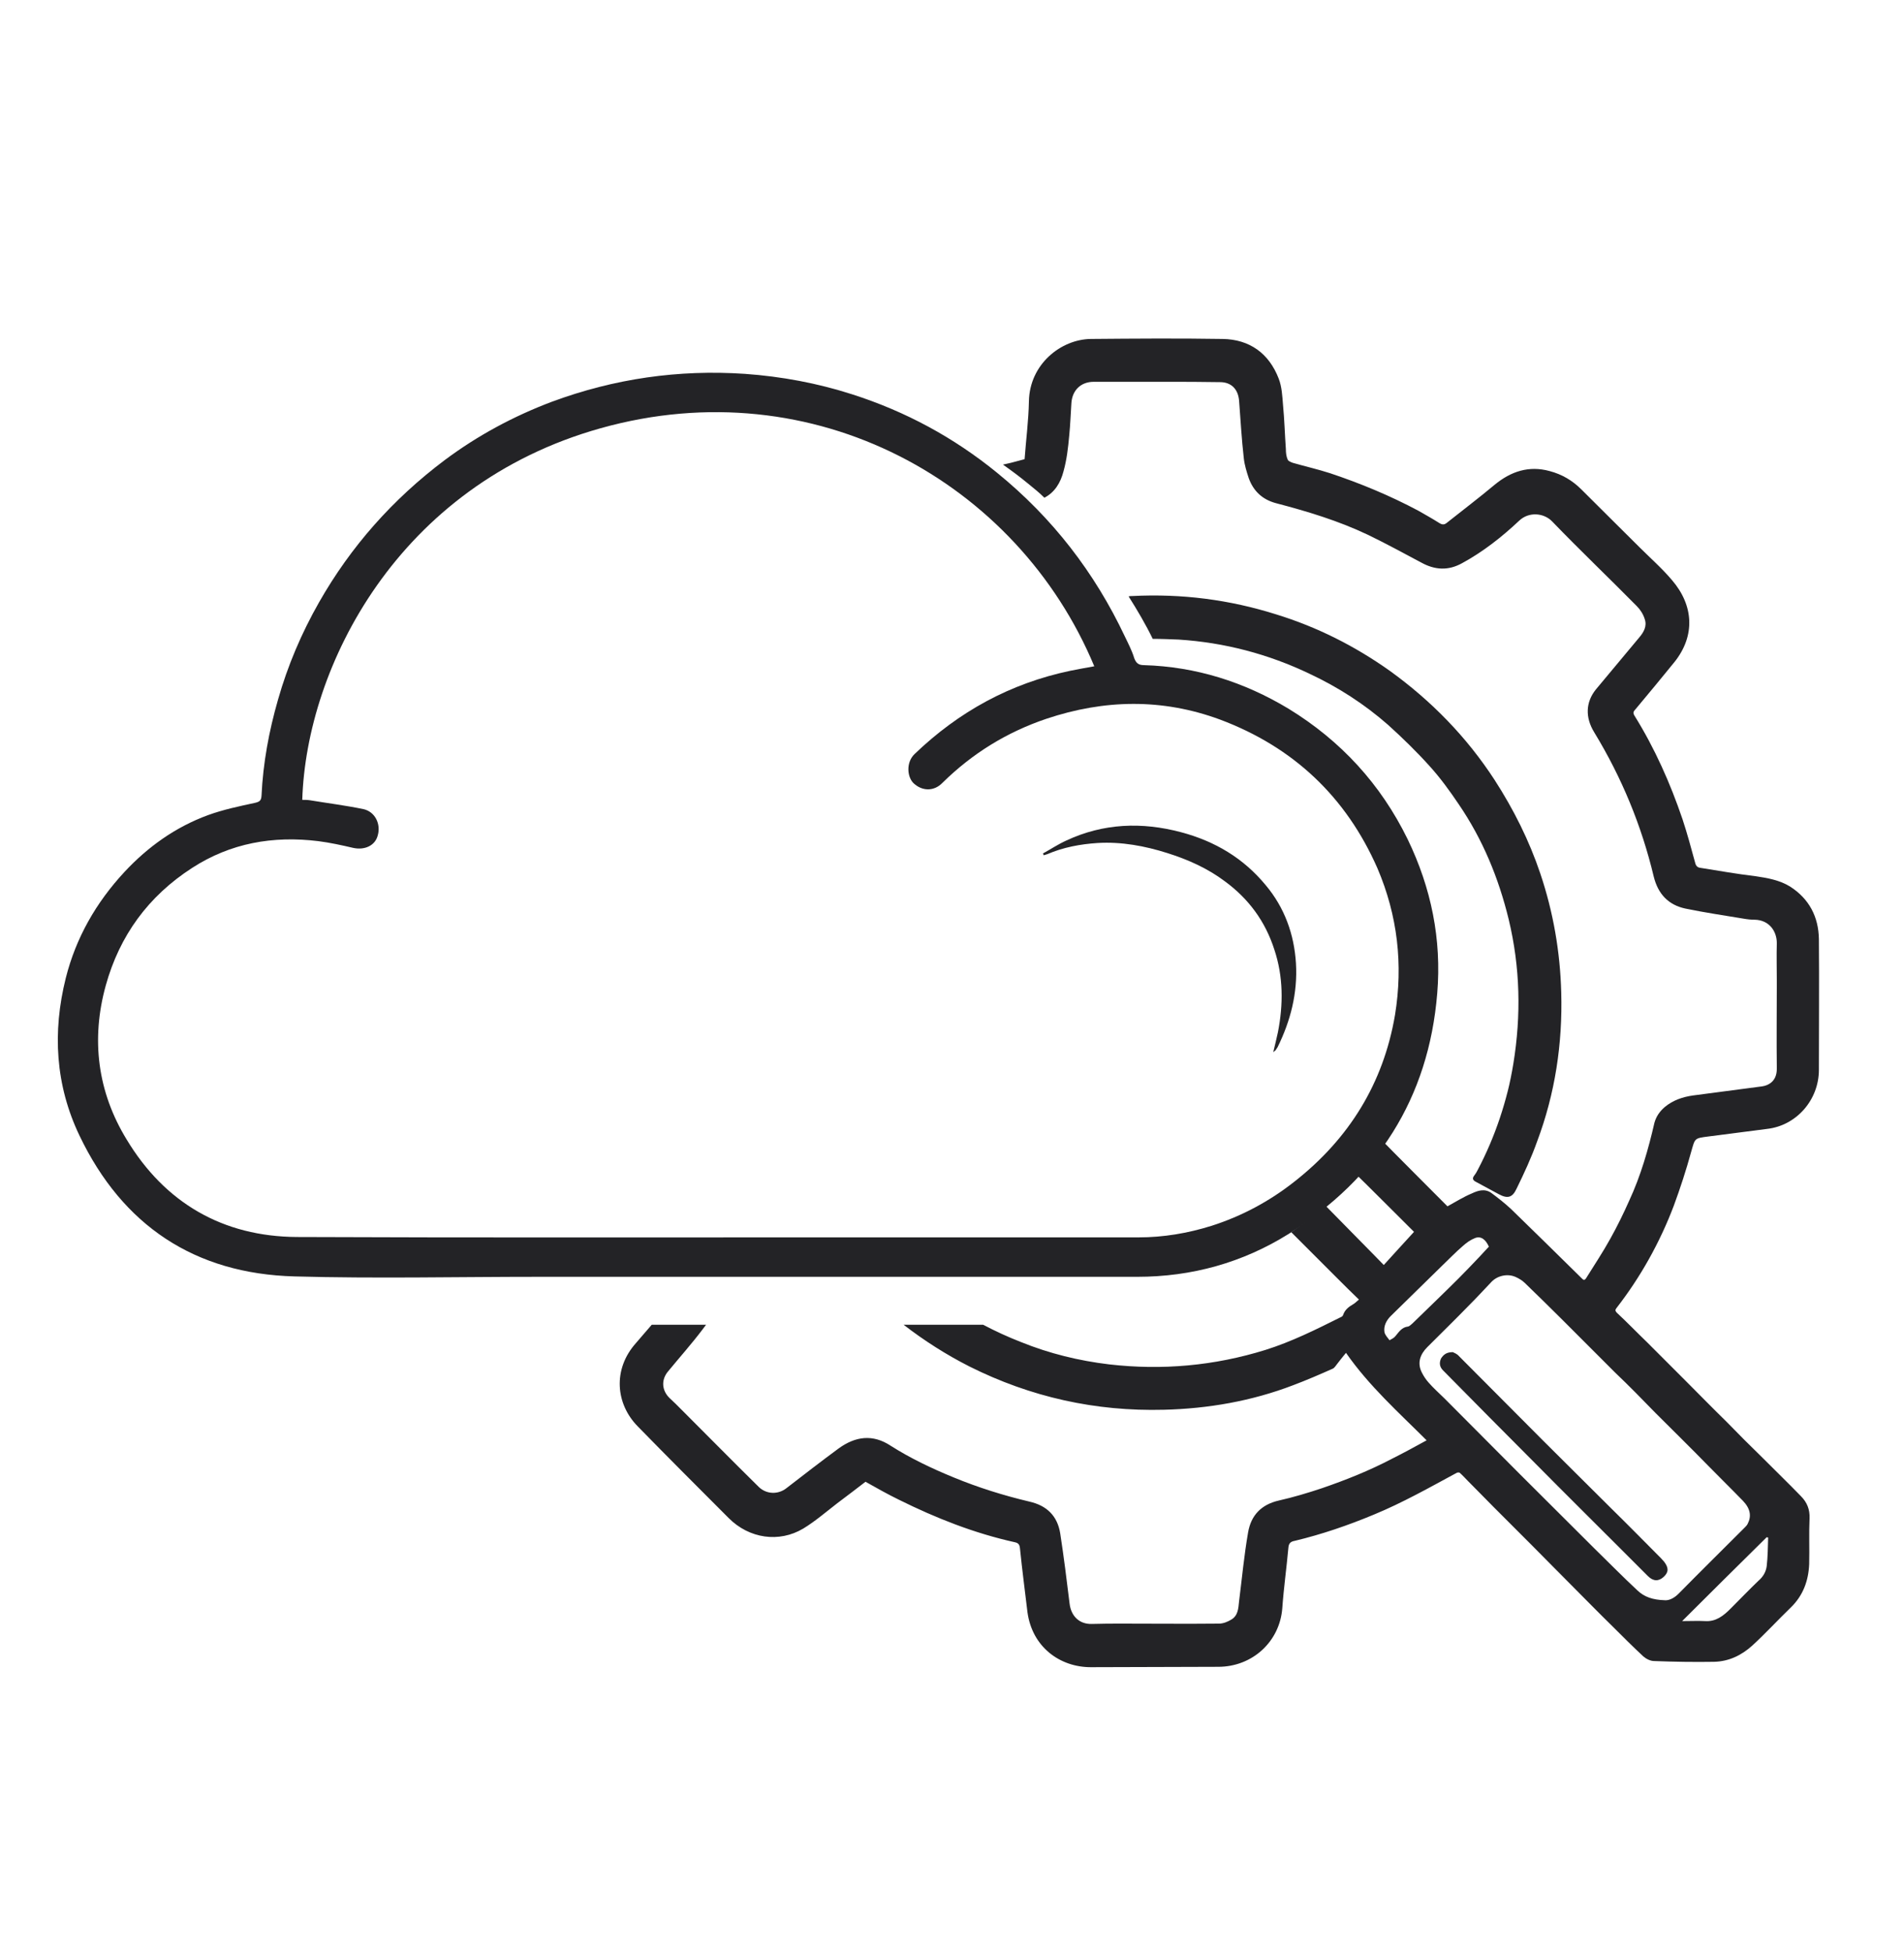 <svg width="40" height="41" viewBox="0 0 40 41" fill="none" xmlns="http://www.w3.org/2000/svg">
<path d="M32.791 20.841C32.768 19.987 32.625 19.155 32.352 18.346C32.118 17.651 31.793 17 31.392 16.38C30.802 15.473 30.061 14.717 29.192 14.089C28.459 13.568 27.665 13.167 26.803 12.902C25.82 12.592 24.814 12.464 23.786 12.517C23.763 12.517 23.74 12.517 23.71 12.524C23.892 12.812 24.066 13.106 24.217 13.416C24.398 13.416 24.58 13.424 24.761 13.431C25.721 13.492 26.644 13.734 27.513 14.15C28.111 14.43 28.663 14.785 29.162 15.223C29.464 15.496 29.759 15.783 30.031 16.085C30.258 16.335 30.455 16.607 30.644 16.887C31.15 17.628 31.483 18.437 31.695 19.306C31.937 20.312 31.959 21.318 31.793 22.338C31.664 23.125 31.422 23.866 31.044 24.569C31.022 24.614 30.999 24.652 30.969 24.69C30.923 24.75 30.946 24.788 31.007 24.819C31.165 24.902 31.324 24.992 31.483 25.076C31.664 25.174 31.77 25.159 31.861 24.962C32.02 24.637 32.171 24.312 32.292 23.972C32.663 22.966 32.821 21.915 32.791 20.841ZM35.165 25.317C35.301 24.947 35.422 24.577 35.528 24.191C35.611 23.904 35.589 23.904 35.891 23.866C36.299 23.813 36.715 23.76 37.123 23.707C37.736 23.639 38.212 23.102 38.212 22.467C38.212 21.552 38.22 20.637 38.212 19.722C38.205 19.253 38.008 18.875 37.607 18.618C37.388 18.482 37.131 18.437 36.874 18.399C36.488 18.354 36.11 18.286 35.725 18.225C35.657 18.218 35.626 18.18 35.611 18.112C35.528 17.809 35.445 17.499 35.347 17.204C35.09 16.448 34.764 15.715 34.341 15.034C34.303 14.974 34.311 14.944 34.356 14.898C34.636 14.566 34.908 14.233 35.18 13.9C35.619 13.348 35.581 12.713 35.127 12.184C34.916 11.934 34.674 11.723 34.447 11.496C34.039 11.088 33.63 10.687 33.222 10.278C33.033 10.089 32.814 9.961 32.557 9.893C32.118 9.772 31.74 9.9 31.4 10.18C31.075 10.452 30.734 10.71 30.402 10.974C30.341 11.027 30.296 11.02 30.235 10.982C30.092 10.891 29.941 10.808 29.797 10.725C29.2 10.407 28.579 10.15 27.944 9.938C27.687 9.855 27.423 9.795 27.158 9.719C27.12 9.704 27.06 9.681 27.052 9.651C27.022 9.583 27.014 9.507 27.014 9.432C26.992 9.122 26.984 8.812 26.954 8.502C26.939 8.32 26.931 8.124 26.863 7.95C26.659 7.42 26.251 7.126 25.684 7.118C24.761 7.103 23.839 7.11 22.916 7.118C22.289 7.126 21.631 7.647 21.616 8.426C21.608 8.834 21.555 9.235 21.525 9.643C21.412 9.674 21.328 9.696 21.238 9.719C21.185 9.734 21.124 9.742 21.071 9.757C21.253 9.885 21.427 10.014 21.601 10.158C21.722 10.256 21.835 10.347 21.941 10.452C22.16 10.339 22.281 10.135 22.342 9.9C22.41 9.659 22.44 9.401 22.463 9.144C22.485 8.925 22.493 8.698 22.508 8.471C22.523 8.199 22.704 8.018 22.977 8.018C23.483 8.018 23.982 8.018 24.489 8.018C24.867 8.018 25.253 8.018 25.631 8.025C25.865 8.025 26.009 8.169 26.031 8.411C26.062 8.812 26.084 9.22 26.13 9.621C26.145 9.764 26.19 9.908 26.235 10.044C26.334 10.316 26.523 10.49 26.803 10.566C27.468 10.74 28.118 10.936 28.738 11.231C29.116 11.413 29.487 11.617 29.857 11.813C30.145 11.972 30.424 11.987 30.712 11.829C31.158 11.587 31.551 11.277 31.914 10.936C32.118 10.74 32.436 10.77 32.609 10.951C33.192 11.556 33.797 12.131 34.386 12.728C34.462 12.804 34.523 12.902 34.553 13.001C34.606 13.152 34.53 13.28 34.432 13.394C34.129 13.757 33.827 14.12 33.524 14.482C33.313 14.747 33.298 15.065 33.494 15.382C34.069 16.327 34.485 17.333 34.742 18.407C34.833 18.777 35.052 19.004 35.407 19.08C35.808 19.163 36.216 19.223 36.624 19.291C36.708 19.306 36.783 19.314 36.866 19.314C37.169 19.322 37.328 19.556 37.328 19.805C37.32 20.078 37.328 20.342 37.328 20.614C37.328 21.219 37.32 21.832 37.328 22.444C37.328 22.58 37.282 22.694 37.169 22.762C37.108 22.8 37.033 22.815 36.957 22.822C36.496 22.883 36.035 22.943 35.574 23.004C35.354 23.034 35.15 23.102 34.976 23.246C34.87 23.337 34.795 23.442 34.757 23.578C34.628 24.138 34.47 24.69 34.228 25.212C34.107 25.484 33.978 25.748 33.834 26.006C33.676 26.293 33.494 26.565 33.32 26.845C33.282 26.898 33.26 26.875 33.23 26.845C32.738 26.361 32.247 25.877 31.748 25.393C31.619 25.272 31.475 25.159 31.332 25.053C31.196 24.955 31.052 25 30.923 25.061C30.742 25.136 30.576 25.242 30.409 25.333C30.175 25.098 29.245 24.168 29.011 23.926C28.852 24.176 28.67 24.418 28.474 24.645C28.655 24.819 29.532 25.696 29.706 25.869C29.479 26.119 29.275 26.338 29.071 26.565C28.89 26.376 28.02 25.499 27.838 25.31C27.619 25.507 27.385 25.696 27.128 25.877C27.218 25.968 27.99 26.739 28.081 26.83C28.232 26.981 28.383 27.132 28.549 27.291C28.496 27.336 28.466 27.367 28.428 27.389C28.337 27.442 28.254 27.503 28.216 27.616C28.209 27.639 28.186 27.654 28.164 27.662C27.649 27.919 27.135 28.176 26.583 28.349C25.51 28.682 24.413 28.78 23.302 28.652C22.667 28.576 22.047 28.425 21.449 28.183C21.177 28.077 20.913 27.956 20.655 27.82H18.984C19.415 28.153 19.877 28.448 20.368 28.697C21.654 29.34 23.015 29.642 24.451 29.605C25.381 29.582 26.296 29.423 27.166 29.09C27.445 28.985 27.725 28.864 27.997 28.743C28.035 28.728 28.065 28.675 28.096 28.637C28.148 28.569 28.201 28.501 28.277 28.41C28.768 29.113 29.381 29.658 29.971 30.247C29.721 30.384 29.487 30.512 29.245 30.633C28.768 30.883 28.277 31.079 27.77 31.253C27.476 31.351 27.173 31.442 26.871 31.51C26.5 31.593 26.281 31.82 26.22 32.183C26.137 32.659 26.092 33.143 26.031 33.627C26.016 33.778 26.009 33.93 25.865 34.013C25.789 34.058 25.699 34.096 25.608 34.096C24.927 34.103 24.255 34.096 23.574 34.096C23.362 34.096 23.151 34.096 22.939 34.103C22.674 34.111 22.5 33.937 22.47 33.673C22.41 33.181 22.349 32.69 22.273 32.198C22.213 31.835 21.994 31.616 21.623 31.533C21.079 31.404 20.55 31.238 20.035 31.026C19.574 30.837 19.128 30.625 18.712 30.361C18.334 30.111 17.971 30.164 17.623 30.414C17.253 30.686 16.883 30.973 16.52 31.253C16.346 31.389 16.104 31.381 15.945 31.23C15.4 30.694 14.864 30.149 14.319 29.605C14.236 29.521 14.153 29.438 14.062 29.355C13.903 29.196 13.888 28.977 14.032 28.803C14.274 28.508 14.531 28.221 14.765 27.911C14.788 27.881 14.811 27.851 14.833 27.82H13.692C13.578 27.949 13.472 28.077 13.359 28.206C12.867 28.758 12.936 29.484 13.397 29.953C14.032 30.603 14.667 31.238 15.31 31.881C15.741 32.312 16.368 32.402 16.875 32.1C17.124 31.949 17.351 31.752 17.586 31.571C17.79 31.419 17.994 31.261 18.183 31.117C18.425 31.253 18.652 31.381 18.886 31.495C19.665 31.881 20.466 32.198 21.321 32.387C21.389 32.402 21.419 32.432 21.427 32.508C21.472 32.954 21.532 33.408 21.585 33.854C21.684 34.587 22.266 35.011 22.916 35.011C23.808 35.011 24.701 35.003 25.593 35.003C26.311 35.003 26.886 34.474 26.939 33.771C26.969 33.347 27.029 32.924 27.067 32.501C27.075 32.402 27.12 32.372 27.203 32.357C27.77 32.221 28.322 32.032 28.867 31.805C29.472 31.555 30.031 31.238 30.606 30.928C30.621 30.92 30.659 30.92 30.666 30.928C30.727 30.981 30.78 31.041 30.84 31.102C31.022 31.283 31.196 31.465 31.377 31.646C31.649 31.918 31.922 32.191 32.194 32.463C32.466 32.735 32.73 33.007 33.003 33.279C33.298 33.574 33.585 33.869 33.88 34.157C34.092 34.368 34.303 34.58 34.523 34.784C34.583 34.837 34.674 34.882 34.749 34.882C35.173 34.898 35.596 34.905 36.012 34.898C36.322 34.89 36.587 34.761 36.813 34.557C37.093 34.3 37.35 34.02 37.623 33.756C37.88 33.506 37.993 33.196 38.008 32.848C38.016 32.523 38.001 32.206 38.016 31.881C38.023 31.699 37.963 31.548 37.834 31.419C37.57 31.147 37.297 30.883 37.025 30.61C36.768 30.361 36.519 30.111 36.269 29.854C35.982 29.574 35.702 29.287 35.415 29C35.142 28.728 34.87 28.455 34.598 28.183C34.386 27.979 34.182 27.767 33.971 27.571C33.925 27.525 33.933 27.503 33.963 27.465C34.462 26.822 34.87 26.096 35.165 25.317ZM29.578 27.858C29.449 27.873 29.389 27.971 29.313 28.062C29.283 28.1 29.23 28.123 29.192 28.145C29.154 28.093 29.101 28.04 29.086 27.979C29.063 27.851 29.124 27.73 29.215 27.639C29.578 27.283 29.933 26.936 30.296 26.58C30.439 26.444 30.583 26.293 30.734 26.164C30.81 26.096 30.893 26.036 30.991 25.998C31.113 25.953 31.211 26.028 31.279 26.18C31.211 26.255 31.15 26.316 31.097 26.376C30.946 26.535 30.795 26.694 30.644 26.845C30.326 27.163 30.001 27.473 29.676 27.79C29.646 27.813 29.615 27.851 29.578 27.858ZM37.116 32.281C37.123 32.281 37.139 32.289 37.146 32.289C37.139 32.486 37.139 32.69 37.116 32.886C37.101 33.007 37.04 33.113 36.942 33.196C36.745 33.385 36.556 33.582 36.36 33.778C36.209 33.93 36.05 34.058 35.823 34.043C35.672 34.035 35.521 34.043 35.339 34.043C35.936 33.446 36.526 32.864 37.116 32.281ZM34.78 29.673C35.15 30.043 35.521 30.406 35.883 30.777C36.126 31.026 36.375 31.268 36.617 31.518C36.776 31.684 36.798 31.843 36.715 32.002C36.7 32.032 36.677 32.054 36.655 32.077C36.194 32.538 35.725 33 35.264 33.468C35.165 33.567 35.059 33.612 34.976 33.605C34.719 33.597 34.545 33.536 34.401 33.4C34.092 33.113 33.797 32.811 33.494 32.516C32.443 31.472 31.392 30.421 30.349 29.37C30.235 29.257 30.114 29.151 30.009 29.03C29.956 28.97 29.91 28.901 29.872 28.826C29.767 28.622 29.835 28.44 29.986 28.289C30.281 27.994 30.583 27.699 30.87 27.404C31.029 27.246 31.18 27.079 31.332 26.921C31.453 26.792 31.664 26.739 31.838 26.815C31.906 26.845 31.982 26.89 32.035 26.943C32.3 27.2 32.564 27.457 32.821 27.714C33.192 28.085 33.562 28.455 33.933 28.826C34.22 29.098 34.5 29.385 34.78 29.673ZM31.044 24.569C31.022 24.614 30.999 24.652 30.969 24.69C30.923 24.75 30.946 24.788 31.007 24.819C31.165 24.902 31.324 24.992 31.483 25.076C31.664 25.174 31.77 25.159 31.861 24.962C32.02 24.637 32.171 24.312 32.292 23.972C32.67 22.966 32.829 21.915 32.799 20.841C32.776 19.987 32.632 19.155 32.36 18.346C32.126 17.651 31.8 17 31.4 16.38C30.81 15.473 30.069 14.717 29.2 14.089C28.466 13.568 27.672 13.167 26.81 12.902C25.827 12.592 24.822 12.464 23.793 12.517C23.771 12.517 23.748 12.517 23.718 12.524C23.899 12.812 24.073 13.106 24.224 13.416C24.406 13.416 24.587 13.424 24.769 13.431C25.729 13.492 26.651 13.734 27.521 14.15C28.118 14.43 28.67 14.785 29.169 15.223C29.472 15.496 29.767 15.783 30.039 16.085C30.266 16.335 30.462 16.607 30.651 16.887C31.158 17.628 31.491 18.437 31.702 19.306C31.944 20.312 31.967 21.318 31.8 22.338C31.657 23.125 31.415 23.866 31.044 24.569Z" fill="#232326"/>
<path d="M21.91 17.923C22.076 17.832 22.235 17.726 22.402 17.651C23.18 17.288 23.989 17.257 24.814 17.477C25.524 17.666 26.122 18.021 26.59 18.588C26.984 19.057 27.188 19.616 27.226 20.229C27.263 20.857 27.112 21.439 26.84 21.991C26.825 22.013 26.81 22.036 26.795 22.059C26.787 22.066 26.772 22.074 26.749 22.096C26.787 21.945 26.817 21.809 26.848 21.673C26.961 21.091 26.961 20.509 26.772 19.942C26.583 19.352 26.235 18.875 25.729 18.505C25.366 18.233 24.957 18.051 24.526 17.915C24.05 17.764 23.558 17.673 23.059 17.703C22.697 17.726 22.334 17.794 22.001 17.938C21.978 17.945 21.948 17.953 21.925 17.961C21.925 17.945 21.918 17.938 21.91 17.923Z" fill="#232326"/>
<path d="M30.522 28.395C30.552 28.41 30.613 28.433 30.65 28.478C31.24 29.068 31.83 29.665 32.42 30.255C32.904 30.739 33.387 31.215 33.864 31.691C34.212 32.032 34.552 32.379 34.892 32.72C34.915 32.742 34.937 32.773 34.96 32.795C35.058 32.924 35.058 33.014 34.953 33.113C34.847 33.211 34.733 33.211 34.62 33.098C34.453 32.931 34.287 32.765 34.121 32.599C33.501 31.979 32.881 31.366 32.268 30.746C31.618 30.096 30.968 29.438 30.318 28.78C30.242 28.705 30.234 28.622 30.272 28.531C30.325 28.448 30.386 28.395 30.522 28.395Z" fill="#232326"/>
<path d="M19.912 26.813H20.069C21.34 26.813 22.62 26.813 23.891 26.813C25.037 26.813 26.105 26.516 27.07 25.914C28.93 24.742 30.013 23.07 30.194 20.859C30.288 19.727 30.068 18.648 29.573 17.625C29.008 16.469 28.169 15.555 27.07 14.883C26.136 14.32 25.123 14 24.032 13.968C23.923 13.968 23.868 13.929 23.828 13.82C23.781 13.664 23.703 13.515 23.632 13.367C22.997 12.023 22.11 10.874 20.948 9.929C20.038 9.187 19.025 8.64 17.903 8.281C17.173 8.046 16.419 7.906 15.65 7.851C14.253 7.757 12.903 7.952 11.593 8.437C10.784 8.742 10.031 9.148 9.34 9.664C8.249 10.484 7.37 11.476 6.703 12.648C6.334 13.296 6.044 13.976 5.84 14.695C5.651 15.351 5.526 16.023 5.494 16.711C5.487 16.812 5.455 16.836 5.361 16.859C5.031 16.93 4.694 17 4.372 17.117C3.689 17.367 3.108 17.781 2.614 18.312C2.018 18.953 1.594 19.695 1.382 20.539C1.099 21.672 1.162 22.789 1.672 23.852C2.575 25.735 4.09 26.75 6.193 26.805C7.896 26.852 9.599 26.813 11.31 26.813H11.53H19.912ZM29.307 21.313C29.063 22.75 28.341 23.914 27.195 24.813C26.67 25.227 26.089 25.539 25.453 25.742C24.951 25.899 24.441 25.985 23.915 25.985C21.686 25.985 19.457 25.985 17.22 25.985C13.563 25.985 9.905 25.992 6.24 25.977C4.678 25.969 3.462 25.258 2.661 23.93C2.049 22.93 1.908 21.828 2.222 20.695C2.512 19.648 3.116 18.82 4.035 18.227C4.843 17.703 5.738 17.547 6.687 17.664C6.931 17.695 7.182 17.75 7.417 17.805C7.661 17.859 7.88 17.758 7.935 17.547C8.006 17.305 7.88 17.047 7.637 16.992C7.26 16.914 6.884 16.867 6.507 16.805C6.452 16.797 6.397 16.797 6.35 16.797C6.436 14.008 8.351 10.187 12.621 8.992C17.11 7.734 21.38 10.132 22.989 13.992C22.816 14.023 22.643 14.054 22.486 14.086C21.223 14.351 20.14 14.945 19.213 15.836C19.033 16.008 19.056 16.312 19.19 16.445C19.37 16.617 19.622 16.625 19.802 16.437C20.43 15.82 21.152 15.375 21.984 15.094C23.201 14.687 24.417 14.664 25.626 15.109C27.172 15.687 28.279 16.734 28.938 18.234C29.362 19.227 29.479 20.258 29.307 21.313Z" fill="#232326"/>
</svg>
